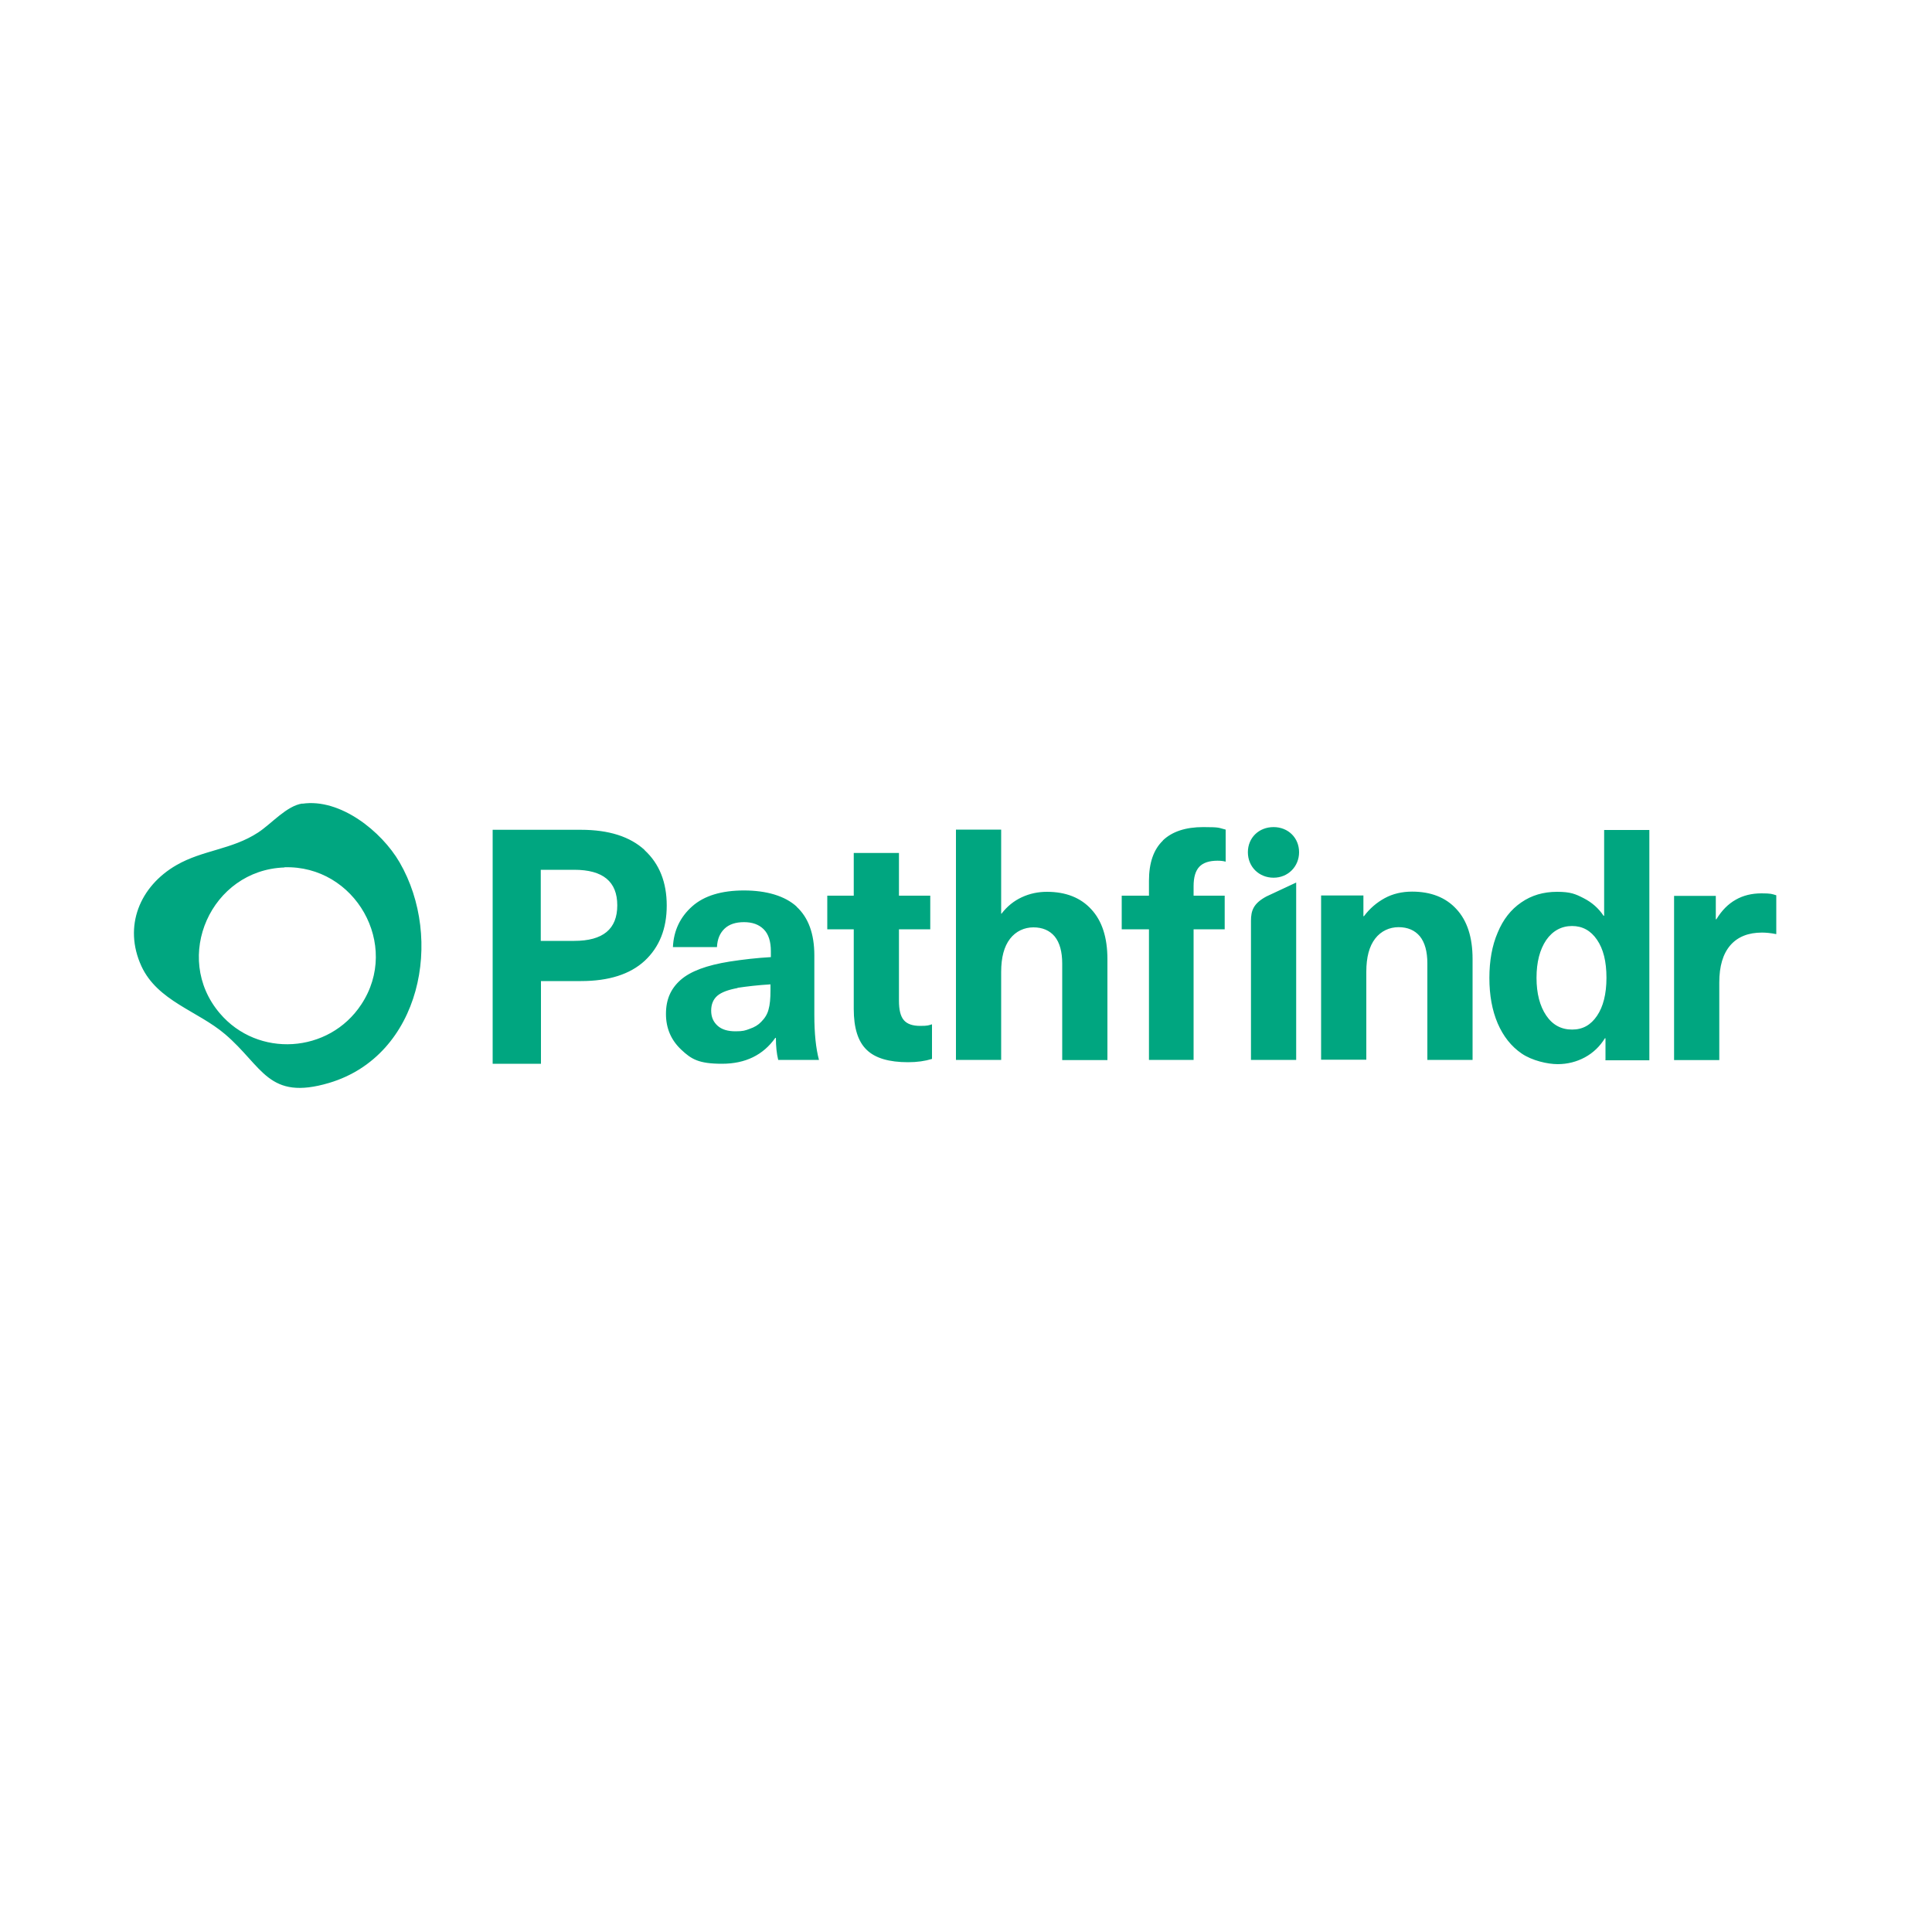 <svg xmlns="http://www.w3.org/2000/svg" viewBox="0 0 1000 1000"><path d="M645.9 441.1c0-7.5 5.7-13 13.3-13s13.2 5.6 13.2 13-5.7 13.2-13.2 13.2-13.3-5.6-13.3-13.2m-233.6 28.2c6.1 5.6 9.2 14 9.2 25.2v30.8c0 9.6.8 17.4 2.4 23.3h-21.1c-.8-3.2-1.2-7-1.2-11.4h-.3c-6.3 8.9-15.5 13.4-27.6 13.4s-15.9-2.4-21.1-7.3c-5.2-4.9-7.9-11-7.9-18.5s2.5-13.1 7.6-17.6c5.1-4.5 13.5-7.6 25.4-9.5 7.1-1.1 14.2-1.9 21.3-2.3v-3c0-5.1-1.2-8.9-3.7-11.4s-5.9-3.7-10.2-3.7-7.7 1.1-10.1 3.4c-2.4 2.3-3.7 5.4-3.9 9.5h-22.8c.4-8.6 3.8-15.6 10-21.1 6.2-5.5 15.2-8.2 26.8-8.2s21.2 2.8 27.3 8.4m-30.6 42.1c-4.9.9-8.4 2.2-10.5 4s-3.2 4.4-3.2 7.7 1.1 5.8 3.3 7.8c2.2 2 5.3 2.9 9.3 2.9s5-.4 7.4-1.3c2.4-.8 4.4-2 5.9-3.6 1.9-1.9 3.2-4 3.8-6.4.7-2.4 1-5.7 1-9.8v-3.2c-6.7.4-12.4 1.1-17.1 1.8m100.7 18.9v17.9c-3.6 1.1-7.7 1.7-12.4 1.7-9.8 0-17-2.1-21.4-6.4-4.5-4.3-6.7-11.3-6.7-21.2V481h-13.7v-17.4h13.7v-22.1h23.4v22.1h16.2V481h-16.2v37c0 4.7.8 8 2.5 10s4.5 3 8.5 3 4.3-.3 6-.8m36.1-57.3c2.9-3.8 6.4-6.6 10.5-8.5 4.1-1.9 8.4-2.8 13-2.8 9.7 0 17.4 3 22.9 9 5.6 6 8.4 14.6 8.4 25.9v52.2h-23.4v-49.9c0-6.2-1.3-10.9-3.9-14.1-2.6-3.1-6.3-4.7-11-4.7s-9.1 2-12.1 5.9c-3.1 4-4.6 9.7-4.6 17.2v45.5h-23.4V429.4h23.4v43.5h.3Zm83.5-37.9c4.8-4.6 11.8-6.9 20.9-6.9s7.8.4 11.6 1.3V446c-1-.3-2.4-.5-4.2-.5-4.2 0-7.4 1-9.4 3.1s-3 5.4-3 10.1v4.9h16.1V481h-16.1v67.6h-23.1V481h-14.1v-17.4h14.1v-7.7c0-9.3 2.4-16.2 7.2-20.8m151.9 35.4c5.6 6 8.4 14.6 8.4 25.9v52.2h-23.4v-49.9c0-6.2-1.3-10.9-3.9-14.1-2.6-3.1-6.3-4.7-11-4.7s-9.1 2-12.1 5.9c-3.1 4-4.6 9.7-4.6 17.2v45.5h-23.4v-85h21.9v10.7h.3c2.9-3.9 6.5-7 10.7-9.3 4.2-2.3 9-3.4 14.2-3.4 9.7 0 17.4 3 22.9 9m77.2 78.1v-11.2h-.3c-2.6 4.2-6 7.5-10.4 9.9-4.3 2.3-9 3.5-14.1 3.5s-13.2-1.8-18.6-5.5c-5.4-3.7-9.5-8.9-12.4-15.6-2.9-6.8-4.3-14.6-4.3-23.5s1.4-16.8 4.3-23.5c2.8-6.8 6.9-12 12.2-15.6 5.3-3.7 11.5-5.5 18.5-5.5s9.5 1.1 13.8 3.3c4.3 2.2 7.7 5.2 10.3 9.1h.3v-44.4h23.4v119.2h-22.8Zm-30.7-62c-3.3 4.9-5 11.4-5 19.5s1.7 14.6 5 19.5 7.8 7.3 13.4 7.3 9.7-2.4 12.9-7.1c3.2-4.7 4.9-11.3 4.9-19.7s-1.6-14.9-4.9-19.7c-3.2-4.7-7.5-7.1-12.9-7.1s-10 2.4-13.4 7.3m119.1-23.4v20.3c-3-.6-5.5-.8-7.4-.8-7.1 0-12.6 2.2-16.4 6.6-3.8 4.4-5.7 10.8-5.7 19.2v40.2h-23.4v-85h21.6v12.1h.3c2.8-4.6 6.1-7.9 10-10.1 3.8-2.2 8.3-3.3 13.3-3.3s5.4.3 7.7 1m-585.7-23.3c7.6 7 11.4 16.6 11.4 28.6s-3.8 21.5-11.4 28.6c-7.6 7-18.6 10.5-33 10.5H280v42.8h-25V429.5h45.7c14.4 0 25.4 3.5 33 10.5m-53.8 47h17.3c14.9 0 22.3-6.1 22.3-18.4s-7.4-18.4-22.3-18.4h-17.3v36.7Zm391-30.2v91.8h-23.4v-72c0-5.3 1.3-9 8-12.6l15.4-7.2ZM147.2 449c-37.9 1.3-58.1 46.4-33.5 75.4 19.7 23.3 56.6 20.9 73.3-4.5 20.4-30.8-3.2-72.2-39.9-71m9.4-32.9c19.6-2.9 41 14.3 50.3 30.3 23 39.6 11.1 100-36.4 114.2-31.7 9.4-34.3-8.5-53.9-25.2-14.2-12.1-34.9-17.1-43.3-35.2-9.5-20.7-.8-41.4 18.1-52.3 13.7-7.9 28.7-8 42.3-16.9 6.9-4.5 14.7-13.8 22.9-15" style="fill:#00a680"/></svg>